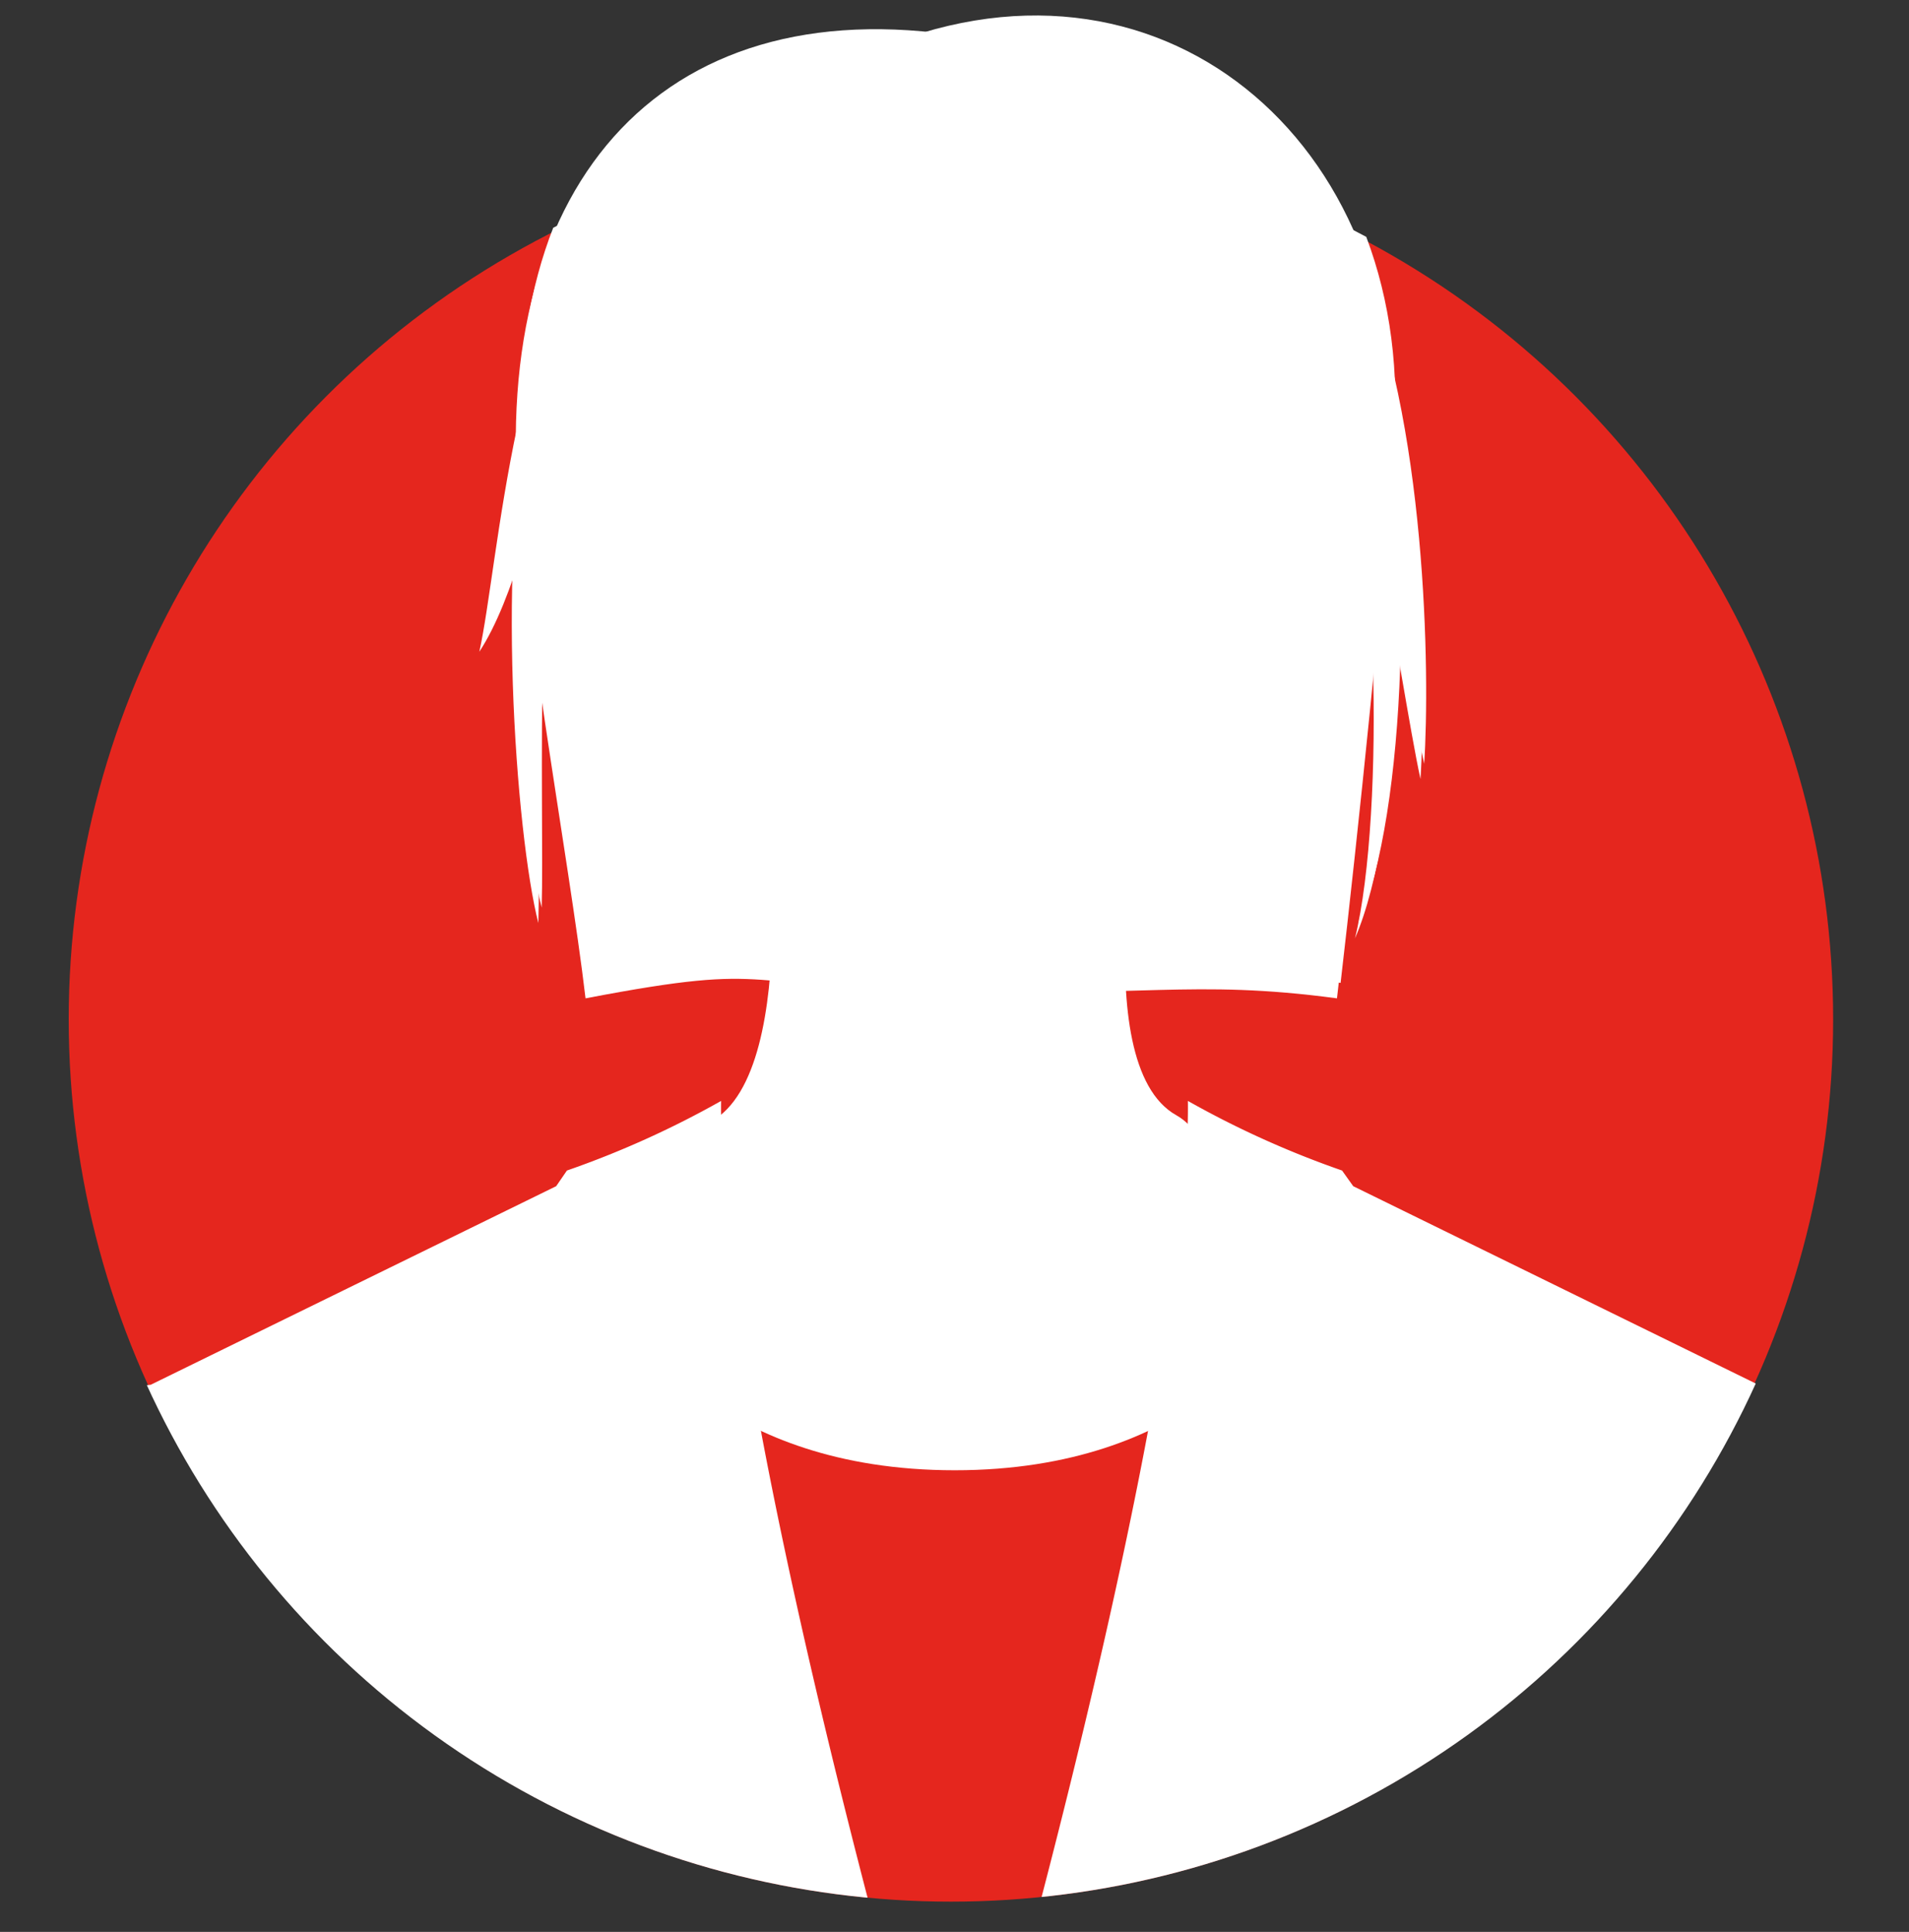 <?xml version="1.0" encoding="utf-8" ?>
<!DOCTYPE svg PUBLIC "-//W3C//DTD SVG 1.1//EN" "http://www.w3.org/Graphics/SVG/1.1/DTD/svg11.dtd">
<svg xmlns="http://www.w3.org/2000/svg" xmlns:xlink="http://www.w3.org/1999/xlink" viewBox="0 0 195.03 197.36"><rect x="0" y="0" width="195.03" height="197.36" fill="#333333" stroke="none"/><defs><style>.cls-1{fill:none;}.cls-2{fill:#e5261e;}.cls-3{clip-path:url('#clip-path');}.cls-4{fill:#fff;}</style><clipPath id="clip-path" transform="translate(6.82 1.58)"><circle class="cls-1" cx="90.33" cy="102.36" r="90.33"/></clipPath></defs><title>unknwon</title><g id="Calque_2" data-name="Calque 2"><g id="Calque_3" data-name="Calque 3"><circle class="cls-2" cx="97.15" cy="104.14" r="90.13"/></g><g id="&#x192;A_&#x192;g&#x192;_&#x192;h_&#xCC;&#x192;K&#x192;C&#x192;h" data-name="&#x192;A[&#x192;g&#x192;{[&#x192;h&#x201A;&#xCC;&#x192;K&#x192;C&#x192;h"><g class="cls-3"><path class="cls-4" d="M99.63,2.24C66.24-6.94,45.82,10.63,46.25,42.92c.19,13.95,5.45,41.61,7.12,55.91,20.57-3.93,14.41-.85,39-.85Z" transform="translate(6.82 1.58)"/><path class="cls-4" d="M57.44,13C45.9,27.79,44.52,54.43,42.53,63.38c7.07-10.72,9.36-40.25,16-44.36S60.84,8.62,57.44,13Z" transform="translate(6.82 1.58)"/><path class="cls-4" d="M48,36.56c-4,16.52-1.77,45.65.52,54.58.29-9.76-1.05-43.77,3.38-49.1S49.23,31.69,48,36.56Z" transform="translate(6.82 1.58)"/><path class="cls-4" d="M82.24,2.24c29.68-13.12,55.41,9.27,53.38,40.68-.9,13.94-3.81,41.61-5.48,55.91-14.94-2-20.1,0-40.66-.85Z" transform="translate(6.82 1.58)"/><path class="cls-4" d="M131.86,25.08c7.09,16,7.42,42.33,6.82,51.37-2.11-9.65-6.57-43.55-12-48.45S129.77,20.34,131.86,25.08Z" transform="translate(6.82 1.58)"/><path class="cls-4" d="M133.83,36.56c4,16.52,3,45-1.85,56.13,3.14-12.75,2.39-45.87-2-50.65C125.13,36.87,132.64,31.69,133.83,36.56Z" transform="translate(6.82 1.58)"/><path class="cls-4" d="M123.17,134.17s-4.09-18.63-9.8-21.81c-9.53-5.31-3.17-35-3.17-35h-39s4.18,30.32-5.36,35.63c-5.71,3.18-7.61,21.2-7.61,21.2s8.29,14.43,32.49,14.43S123.17,134.17,123.17,134.17Z" transform="translate(6.82 1.58)"/><path class="cls-4" d="M66.85,110.89A96.58,96.58,0,0,1,51.1,118L50,119.6,8.57,139.89c-2.56.19-6.91,2.05-7.6,6.64C.46,150-5.4,172.8-6.82,195.78H82.73C72.67,157.65,66.66,126.11,66.85,110.89Z" transform="translate(6.82 1.58)"/><path class="cls-4" d="M114.54,110.89A96.58,96.58,0,0,0,130.29,118l1.14,1.6,41.39,20.29c2.56.19,6.91,2.05,7.6,6.64.5,3.48,6.37,26.27,7.79,49.25H98.66C108.72,157.65,114.72,126.11,114.54,110.89Z" transform="translate(6.82 1.58)"/><path class="cls-4" d="M127.55,43.52a67.18,67.18,0,0,0-2.25-15.75C120.72,12.4,109,10,90.68,10s-30,2.42-34.61,17.79a67.18,67.18,0,0,0-2.25,15.75C53.15,59.4,57.67,77.32,62,84.13c6.29,9.81,13.11,17.92,28.65,17.92s22.37-8.11,28.65-17.92C123.69,77.32,128.22,59.4,127.55,43.52Z" transform="translate(6.82 1.58)"/><path class="cls-4" d="M58.49,50.37C53.1,44,48.34,48.94,48.26,55.17c-.09,6.59,2.55,17,11.7,20.73S58.49,50.37,58.49,50.37Z" transform="translate(6.82 1.58)"/><path class="cls-4" d="M122.88,50.37c5.39-6.34,10.15-1.43,10.23,4.8.09,6.59-2.55,17-11.71,20.73S122.88,50.37,122.88,50.37Z" transform="translate(6.82 1.58)"/><path class="cls-4" d="M57.72,57.27c-.37-5.72-3.11-11.09-6.4-9.17C49.06,14,80.7-5.11,105.14,6c12.55,2.17,26.26,18.09,24.91,42.13-4.87-2.13-6,2.58-6.8,8.34L123,45,57.7,45.8Z" transform="translate(6.82 1.58)"/></g><path class="cls-4" d="M99.26,3.83C65.87-5.35,45.45,12.22,45.88,44.5c.18,14,5.45,41.61,7.12,55.91,20.56-3.93,14.4-.84,39-.84Z" transform="translate(6.82 1.58)"/><path class="cls-4" d="M57.07,14.57C45.53,29.38,44.15,56,42.15,65,49.22,54.24,51.52,24.71,58.2,20.6S60.47,10.2,57.07,14.57Z" transform="translate(6.82 1.58)"/><path class="cls-4" d="M47.67,38.14c-4,16.52-1.77,45.66.51,54.58.29-9.76-1-43.77,3.38-49.1S48.86,33.27,47.67,38.14Z" transform="translate(6.82 1.58)"/><path class="cls-4" d="M81.87,3.83c29.67-13.13,55.41,9.26,53.37,40.67-.9,13.94-3.8,41.61-5.47,55.91-14.94-2-20.1,0-40.67-.84Z" transform="translate(6.82 1.58)"/><path class="cls-4" d="M131.49,26.66C138.58,42.7,138.9,69,138.3,78c-2.11-9.66-6.57-43.56-12-48.46S129.4,21.93,131.49,26.66Z" transform="translate(6.82 1.58)"/><path class="cls-4" d="M133.46,38.14c4,16.52,3,45-1.85,56.14,3.14-12.76,2.39-45.87-2.05-50.66C124.75,38.45,132.27,33.27,133.46,38.14Z" transform="translate(6.82 1.58)"/><path class="cls-4" d="M127.17,45.1a67.22,67.22,0,0,0-2.24-15.75C120.35,14,108.67,11.56,90.31,11.56S60.27,14,55.69,29.35A67.22,67.22,0,0,0,53.45,45.1C52.77,61,57.3,78.9,61.66,85.71c6.28,9.82,13.11,17.92,28.65,17.92s22.37-8.1,28.65-17.92C123.32,78.9,127.85,61,127.17,45.1Z" transform="translate(6.82 1.58)"/><path class="cls-4" d="M58.12,52c-5.39-6.34-10.16-1.43-10.24,4.8-.09,6.59,2.56,17,11.71,20.74S58.12,52,58.12,52Z" transform="translate(6.82 1.58)"/><path class="cls-4" d="M122.5,52c5.39-6.34,10.16-1.43,10.24,4.8.09,6.59-2.56,17-11.71,20.74S122.5,52,122.5,52Z" transform="translate(6.82 1.58)"/><path class="cls-4" d="M57.34,58.85c-.37-5.72-3.1-11.09-6.4-9.17C48.68,15.54,80.32-3.53,104.77,7.56,117.31,9.72,131,25.64,129.68,49.68c-4.87-2.12-6,2.58-6.81,8.34l-.2-11.47-65.34.83Z" transform="translate(6.82 1.58)"/></g></g></svg>